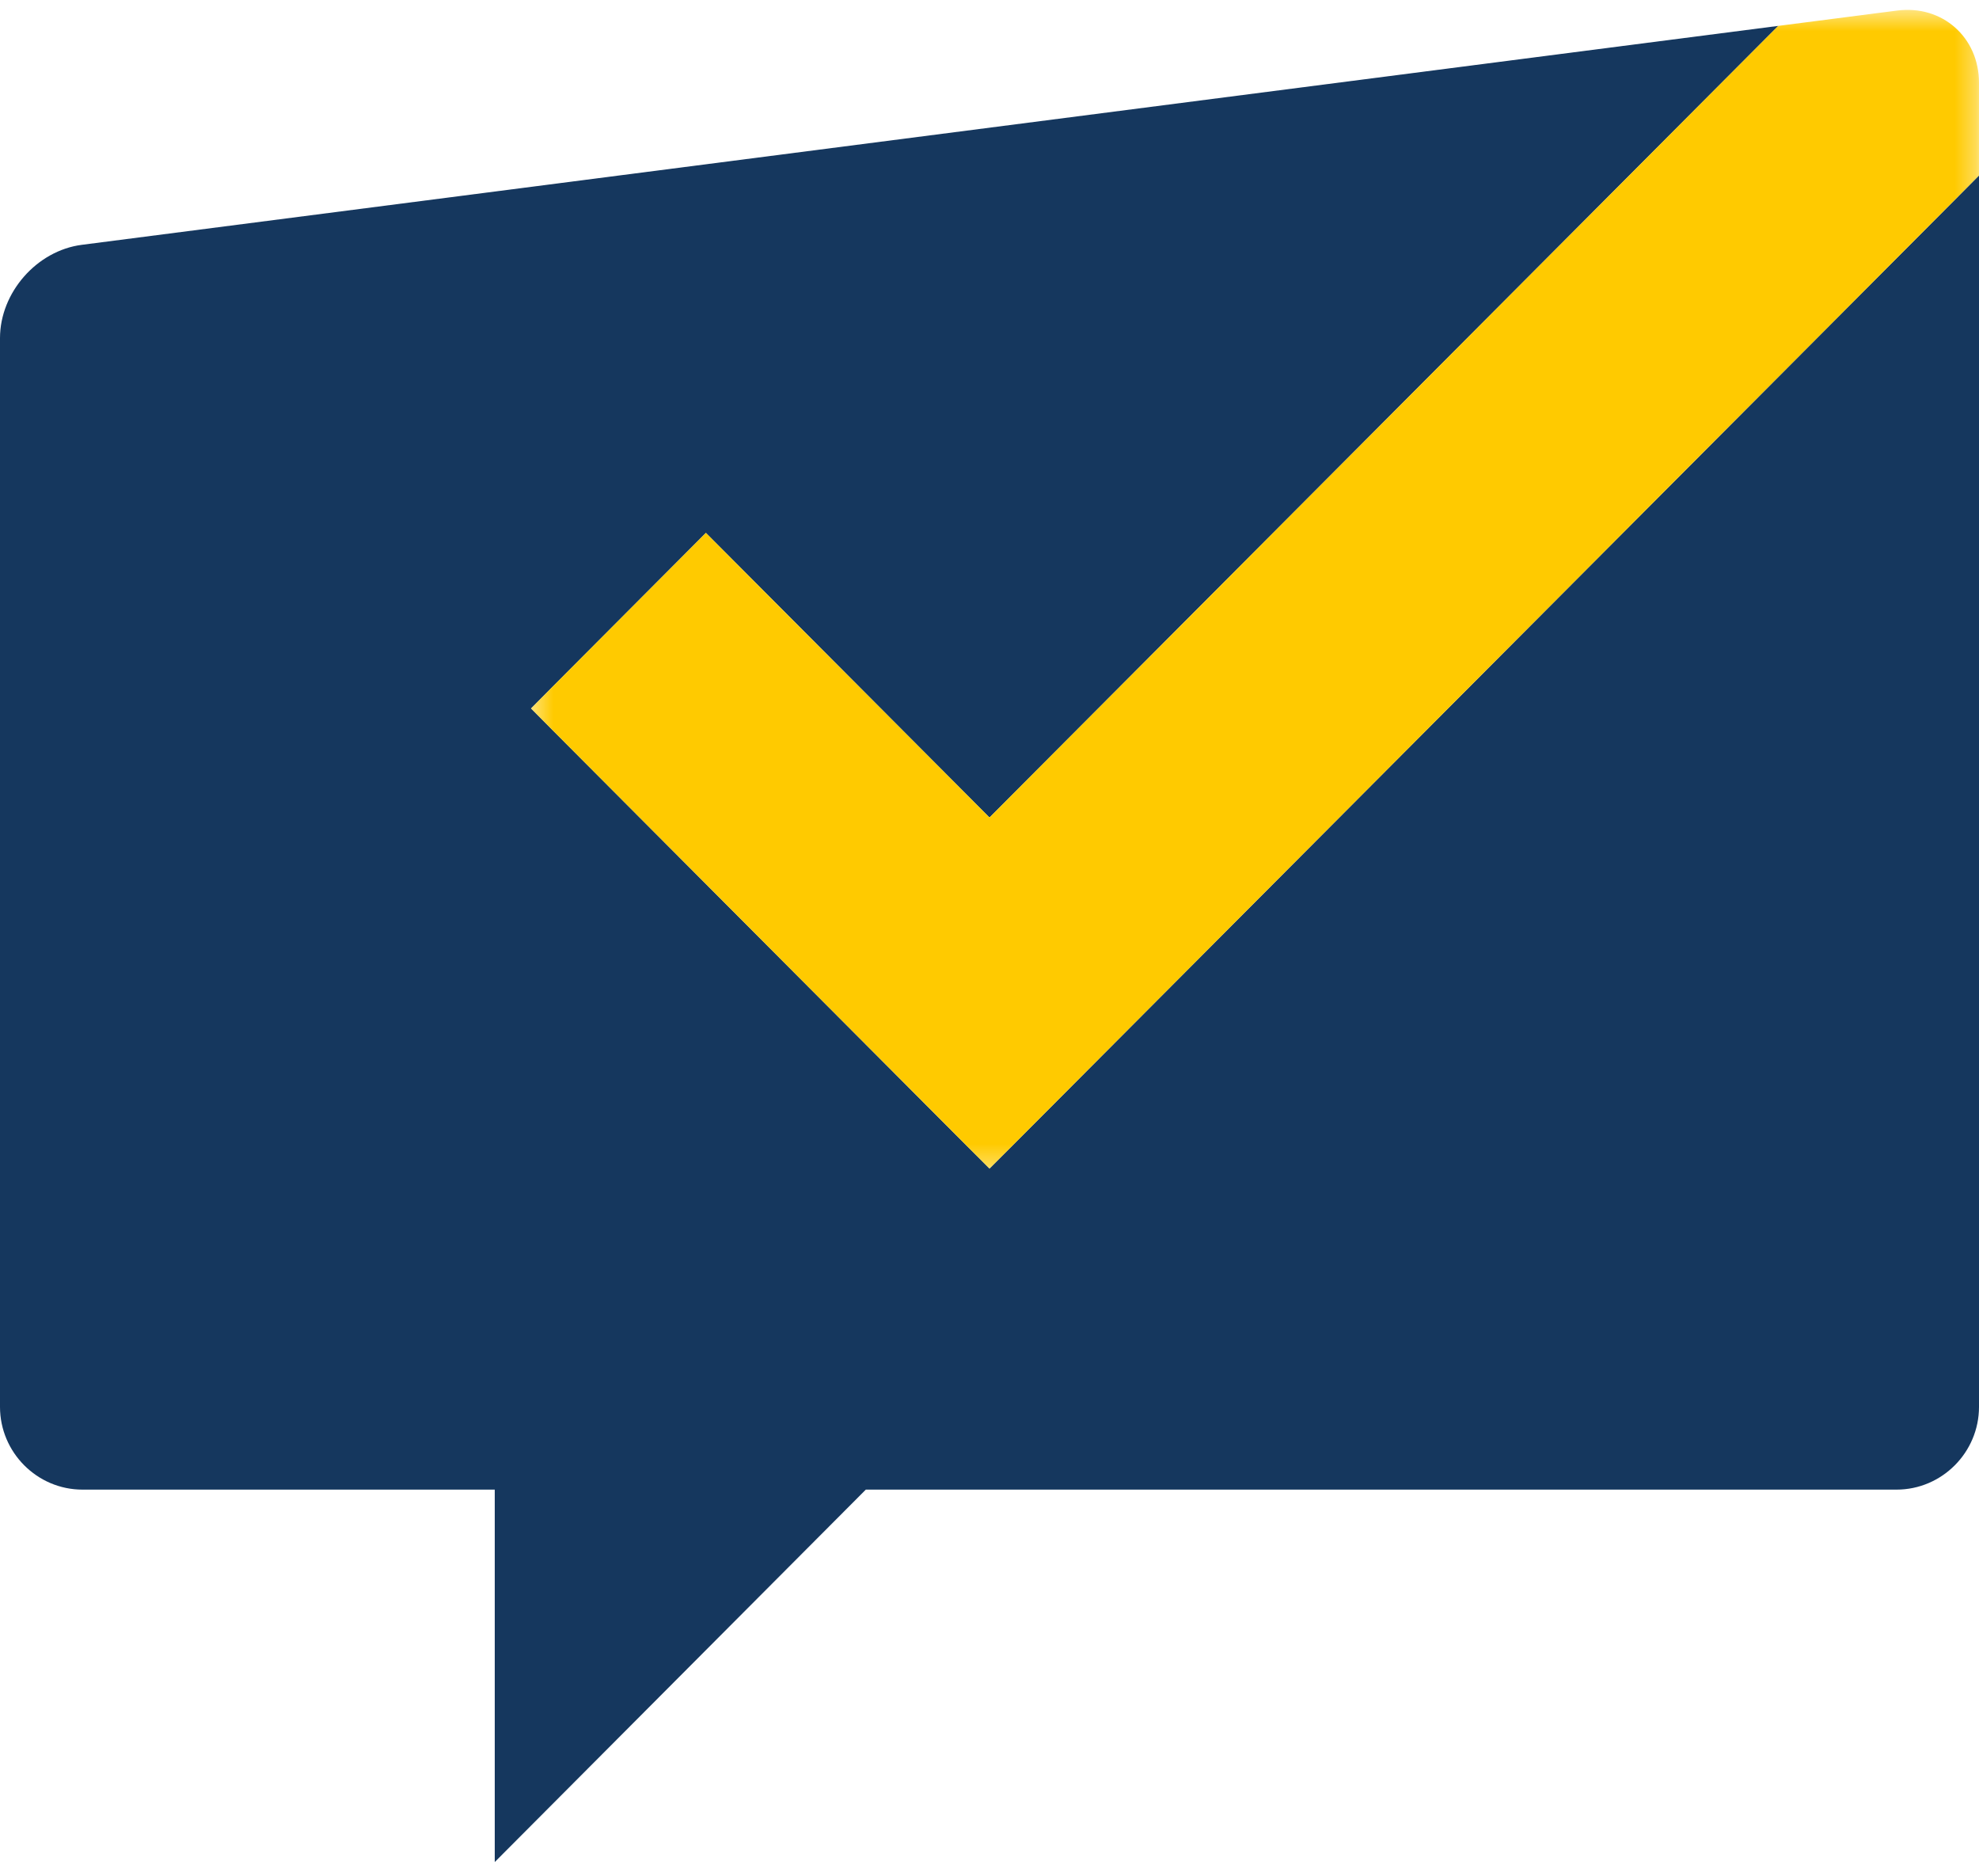 <?xml version="1.0" encoding="UTF-8"?><svg xmlns="http://www.w3.org/2000/svg" class="" height="91px" version="1.1" viewBox="0 0 96 91" width="96px"><title/><desc/><defs><polygon id="path-1" points="70.667 56.693 70.667 0.48 0.424 0.48 0.424 56.693 70.667 56.693"/></defs><g fill="none" fill-rule="evenodd" id="Page-1" stroke="none" stroke-width="1"><g id="mark"><polygon id="Fill-1" points="0 96 96 96 96 0 0 0"/><g id="Group-7"><path d="M48,56.693 L25.757,34.368 L34.243,25.852 L48,39.66 L86.263,1.256 L3.968,11.877 C1.785,12.158 0,14.194 0,16.402 L0,68.25 C0,70.458 1.8,72.264 4,72.264 L24,72.264 L24,90.331 L42,72.264 L92,72.264 C94.2,72.264 96,70.458 96,68.25 L96,8.516 L48,56.693 Z" fill="#15375E" id="Fill-2"/><g id="Group-6" transform="translate(25.333, 0)"><mask fill="white" id="mask-2"><use xmlns:xlink="http://www.w3.org/1999/xlink" xlink:href="#path-1"/></mask><g id="Clip-5"/><path d="M8.909,25.852 L0.424,34.368 L22.667,56.693 L70.667,8.516 L70.667,4.015 C70.667,1.806 68.881,0.23 66.699,0.512 L60.929,1.256 L22.667,39.66 L8.909,25.852 Z" fill="#FFCA00" id="Fill-4" mask="url(#mask-2)"/></g></g></g></g></svg>